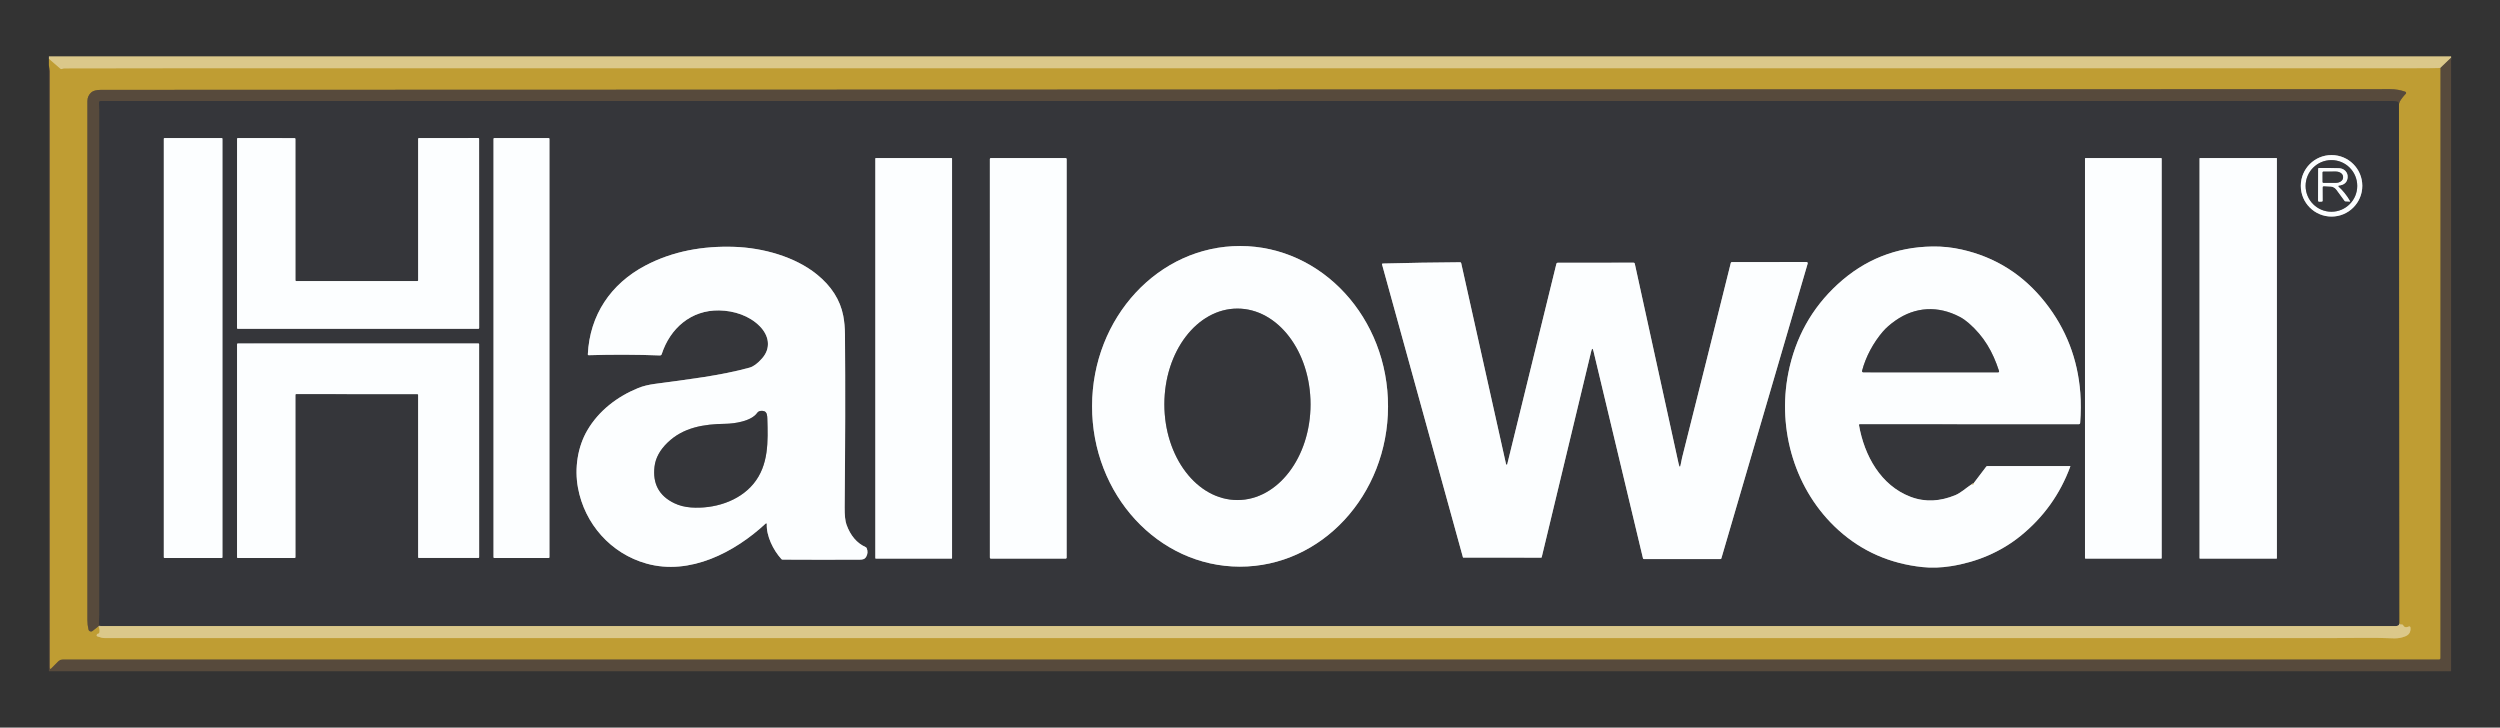 <?xml version="1.0" encoding="UTF-8"?>
<svg xmlns="http://www.w3.org/2000/svg" xmlns:xlink="http://www.w3.org/1999/xlink" id="Layer_1" version="1.1" viewBox="0 0 1731.728 504">
  <rect x="0" y="0" width="1731.728" height="504" fill="#333333" stroke="none"/>
  <defs>
    <style>
      .st0, .st1, .st2, .st3, .st4, .st5, .st6, .st7, .st8 {
        fill: none;
      }

      .st1 {
        stroke: #ece3c5;
      }

      .st1, .st2, .st3, .st4, .st5, .st6, .st7, .st8 {
        stroke-miterlimit: 10;
        stroke-width: 2px;
      }

      .st2 {
        stroke: #8b7438;
      }

      .st3 {
        stroke: #46403b;
      }

      .st9 {
        fill: #35363a;
      }

      .st4 {
        stroke: #887f62;
      }

      .st10 {
        fill: #fcfeff;
      }

      .st11 {
        fill: #bf9d33;
      }

      .st5 {
        stroke: #7a6a37;
      }

      .st6 {
        stroke: #999a9d;
      }

      .st7 {
        stroke: #cdb35f;
      }

      .st8 {
        stroke: #998963;
      }

      .st12 {
        fill: #dbc88a;
      }

      .st13 {
        fill: #574a3c;
      }

      .st14 {
        clip-path: url(#clippath);
      }
    </style>
    <clipPath id="clippath">
      <rect class="st0" x="33.984" y="39" width="1663.88" height="426"></rect>
    </clipPath>
  </defs>
  <g class="st14">
    <line class="st8" x1="1697.864" y1="39.96" x2="1690.384" y2="47.13"></line>
    <path class="st7" d="M1690.384,47.13c-2.83.16-9.17.24-19.02.24-507.97-.03-1017.47-.03-1528.5-.01-32.82,0-65.64.05-98.47.14-.7,0-1.27.37-1.86.37-.35,0-.65-.11-.92-.34l-7.75-6.7"></path>
    <path class="st2" d="M33.864,45.25c.47,1.65.7,2.98.7,4,.01,137.84.01,275.59.01,413.24,0,.89.31,1.02.94.38l4.63-4.68c.93-.95,2.2-1.48,3.52-1.48l1645.96.01c.41,0,.74-.33.74-.74l.02-408.85"></path>
  </g>
  <path class="st7" d="M68.134,433.86c.85,1.47,1.08,2.96.67,4.45-.1.35-.33.55-.7.6-.63.07-1.01.43-1.14,1.08-.08.4.07.67.46.81,2.13.79,3.86,1.19,5.19,1.19,514.21.01,1028.41.01,1542.62,0,10.47,0,28.82-.48,43.05.17,2.63.12,5.27-.36,7.92-1.43,2.58-1.05,3.75-3,3.5-5.86-.07-.89-.52-1.16-1.34-.79-1.77.79-3.05.43-3.85-1.1-.16-.31-.41-.43-.74-.38-.67.11-1.19-.11-1.56-.65-.1-.16-.2-.16-.3.01-.05.07-.03.2.04.38"></path>
  <line class="st5" x1="1661.954" y1="432.34" x2="1661.734" y2="72.29"></line>
  <path class="st2" d="M1661.734,72.29c.14-.7.09-1.17.47-1.8,1.23-2.06,2.64-3.9,4.24-5.52.45-.46.27-1.23-.33-1.44-3.35-1.18-6.76-1.77-10.25-1.77-528.59.16-1057.17.32-1585.75.48-3.32,0-5.64.6-6.95,1.81-1.75,1.61-2.63,3.61-2.63,6.02.01,121.16.01,241,0,359.52,0,2.22.26,4.39.78,6.51.3,1.24,1.78,1.75,2.78.96l4.04-3.2"></path>
  <path class="st3" d="M1661.734,72.29l-.35-1.2c-.1-.33-.31-.54-.63-.63-1.13-.32-2.28-.48-3.45-.48-529.64-.03-1058.81-.03-1587.52,0-.72,0-1.1.36-1.14,1.08-.1,1.64.19,3.27.19,4.91-.01,116.51-.01,233.02,0,349.53,0,1.11-.1,3.49-.31,7.12-.02.36.14.6.47.73l.91.34"></path>
  <path class="st8" d="M69.904,433.69c-.61-.11-1.2-.06-1.77.17"></path>
  <path class="st4" d="M1661.954,432.34c-.22.9-1.17,1.35-2.84,1.35-529.73.02-1059.47.02-1589.21,0"></path>
  <path class="st6" d="M154.074,96.09c0-.25-.2-.45-.45-.45h-39.7c-.25,0-.45.2-.45.45v289.96c0,.25.2.45.45.45h39.7c.25,0,.45-.2.45-.45V96.09M205.174,194.71c-.3,0-.54-.24-.54-.54l-.01-97.96c0-.3-.24-.54-.54-.54l-39.33-.03c-.3,0-.54.24-.54.54l-.03,131.05c0,.3.24.54.54.54h166.64c.3,0,.54-.24.54-.54l-.04-131.08c0-.3-.24-.54-.54-.54l-41.14.04c-.3,0-.54.24-.54.54l.01,97.97c0,.3-.24.54-.54.54l-83.94.01M380.584,96.15c0-.27-.22-.49-.49-.49h-37.74c-.27,0-.49.22-.49.49v289.86c0,.27.22.49.49.49h37.74c.27,0,.49-.22.49-.49V96.15M1636.344,128.71c0-11.76-9.54-21.3-21.3-21.3s-21.3,9.54-21.3,21.3,9.54,21.3,21.3,21.3,21.3-9.54,21.3-21.3M1577.174,109.76c0-.15-.12-.27-.27-.27h-53.02c-.15,0-.27.12-.27.27v276.9c0,.15.12.27.27.27h53.02c.15,0,.27-.12.27-.27V109.76M659.474,109.85c0-.19-.16-.35-.35-.35h-52.44c-.19,0-.35.16-.35.35v276.74c0,.19.16.35.35.35h52.44c.19,0,.35-.16.35-.35V109.85M685.684,386.21c0,.4.33.73.73.73l51.7.02c.4,0,.73-.33.73-.73l.02-276c0-.4-.33-.73-.73-.73l-51.73-.02c-.4,0-.73.33-.73.73l.01,276M1497.374,109.89c0-.22-.17-.39-.39-.39h-52.34c-.22,0-.39.17-.39.39v276.66c0,.22.17.39.39.39h52.34c.22,0,.39-.17.39-.39V109.89M858.78,392.51c56.614.1,102.584-49.54,102.694-110.871.11-61.329-45.7-111.129-102.306-111.229-56.614-.1-102.584,49.54-102.694,110.871-.11,61.329,45.7,111.129,102.306,111.229"></path>
  <path class="st4" d="M1367.194,334.63c-.59.2-1.18.55-1.78,1.05"></path>
  <path class="st6" d="M1365.414,335.68c-3.79,2.51-7.15,5.77-11.18,7.4-10.01,4.06-20.3,5.06-30.88,1.03-20.53-7.85-31.94-28.38-35.67-49.72-.05-.31.18-.59.49-.59l151.84.04c.46,0,.85-.36.89-.83.57-7.37.61-14.34.1-20.93-1.79-23.43-9.86-44.26-24.2-62.47-15.14-19.23-34.47-31.49-57.99-36.76-6.67-1.5-13.41-2.2-20.21-2.1-25.18.35-47.08,9.08-65.7,26.2-17.93,16.49-29.32,36.99-34.17,61.5-7.74,39.19,4.58,81.6,34.87,108.86,16.21,14.59,35.54,23.08,57.97,25.49,6.28.68,12.94.46,19.97-.65,17.76-2.81,34.32-9.8,48.02-20.87,15.94-12.89,27.45-28.94,34.52-48.15.08-.21.01-.31-.21-.31h-57.19c-.33,0-.64.15-.84.41l-8.65,11.4"></path>
  <path class="st1" d="M1365.414,335.68c1.49.17,2.08-.18,1.78-1.05"></path>
  <path class="st6" d="M531.154,362.94c-.39,8.29,4.48,18.14,10.12,24.33.2.22.49.35.79.36,17.54.11,35.39.12,53.56.03,1.98,0,3.4-.33,4.38-2.01,1.05-1.83,1.19-3.76.41-5.8-.16-.43-.45-.73-.86-.91-6.04-2.73-10.44-7.92-13.2-15.55-.9-2.51-1.32-6.53-1.27-12.06.43-43.39.51-83.19.23-119.41-.04-4.87-.44-9.28-1.2-13.21-2.13-10.96-8.22-20.51-18.27-28.64-15.19-12.29-37.42-18.42-57.17-19.08-21.66-.73-42.69,2.94-61.78,13.04-23.7,12.54-38.38,34.04-39.72,61.47-.02.31.23.56.54.55,16.72-.51,33.18-.46,49.39.16.56.02,1.07-.33,1.24-.86,5.83-17.95,20.34-30.63,39.76-30.33,10.37.17,20.99,3.65,28.18,10.95,6.43,6.52,7.93,15.06,1.67,22.21-3.13,3.57-6.04,5.73-8.73,6.47-20.02,5.55-43.49,8.29-65.57,11.26-4.51.61-8.39,1.57-11.64,2.9-14.51,5.94-27.25,15.71-35.17,29.24-6.77,11.55-8.97,26.34-6.5,39.8,4.58,24.98,22.74,45.62,47.51,52.54,30.06,8.41,61.08-7.81,82.57-27.79.28-.27.75-.05.73.34M1043.664,321.92c-.23-.01-.39-.18-.46-.5-10.39-46.35-20.74-92.74-31.05-139.15-.09-.41-.35-.62-.77-.61-17.81.12-35.66.42-53.57.89-.33.01-.57.32-.48.64l56.03,202.85c.04.13.15.22.28.22l53.89.01c.22,0,.35-.1.4-.31l34.31-142.7c.51-2.15,1.03-2.15,1.55,0l34.3,143.52c.07.31.27.46.59.46l52.99.01c.37,0,.61-.16.7-.48l59.79-204.22c.15-.52-.24-1.05-.78-1.05l-51.56.02c-.51,0-.83.25-.95.75-11.01,44.34-22.25,89.26-33.71,134.76-.36,1.43-.64,2.82-.85,4.19-.43,2.75-.94,2.76-1.54.05l-30.37-138.6c-.11-.47-.4-.71-.88-.71l-52.44.03c-.47.01-.88.33-1,.79l-34.06,138.88c-.04.16-.19.27-.36.26M204.624,273.47c0-.27.22-.49.49-.49l84.04.03c.27,0,.49.22.49.49l.01,112.51c0,.27.22.49.49.49h41.26c.27,0,.49-.22.49-.49l-.02-147.62c0-.27-.22-.49-.49-.49l-166.69.04c-.27,0-.49.22-.49.49l-.01,147.58c0,.27.22.49.49.49h39.47c.27,0,.49-.22.49-.49l-.02-112.54M1632.834,128.78c0-9.87-8.01-17.88-17.88-17.88s-17.88,8.01-17.88,17.88,8.01,17.88,17.88,17.88,17.88-8.01,17.88-17.88M1609.954,128.96c3.29.42,6.17-.61,8.54,2.55,1.89,2.53,3.77,5.1,5.65,7.72.1.14.24.21.41.22l3.28.17c.08,0,.13-.08.09-.14-2.31-4.01-5-7.38-8.07-10.13-.3-.27-.14-.78.26-.82,3.81-.4,5.83-2.31,6.08-5.72.26-3.58-2.58-6.19-5.97-6.3-4.23-.13-8.86-.18-13.87-.14-.32,0-.58.26-.58.58l-.08,21.83c0,.64.32.95.95.92l1.54-.06c.45-.02.67-.26.67-.71l-.05-8.94c-.01-.78.38-1.12,1.15-1.03M1608.814,119.43l.02,6.66c0,.32.26.58.58.58l8.65-.01c2.74-.01,4.96-1.65,4.96-3.67v-.5c0-2.02-2.23-3.66-4.98-3.65l-8.65.01c-.32,0-.58.26-.58.58M857.174,346.37c27.96,0,50.62-29.69,50.62-66.31s-22.66-66.31-50.62-66.31-50.62,29.69-50.62,66.31,22.66,66.31,50.62,66.31M1357.554,219.53c-15.07-7.95-30.87-7.08-44.55,2.5-3.65,2.55-6.58,5.11-8.77,7.68-6.53,7.61-11.84,17.36-14.39,27.16-.13.52.26,1.02.79,1.02l93.26.04c.75,0,1-.36.77-1.07-4.24-13.03-10.3-23.78-20.99-33.07-2.04-1.77-4.08-3.19-6.12-4.26M502.474,293.57c-15.12.19-29.25,2.55-40.08,13.05-5.31,5.13-8.31,10.67-9.01,16.62-1.39,11.81,3.16,20.24,13.66,25.3,3.46,1.67,7.31,2.65,11.55,2.96,15.72,1.14,33.13-4.06,43.3-16.36,10.7-12.95,10.09-29.53,9.62-45.28-.05-1.73-.18-4.34-2.14-5-1.64-.55-3.79-.39-4.86,1.14-4.1,5.82-15.84,7.5-22.04,7.57"></path>
  <path class="st12" d="M33.864,39h1664v.96l-7.48,7.17c-2.83.16-9.17.24-19.02.24-507.97-.03-1017.47-.03-1528.5-.01-32.82,0-65.64.05-98.47.14-.7,0-1.27.37-1.86.37-.35,0-.65-.11-.92-.34l-7.75-6.7v-1.83h0Z"></path>
  <path class="st13" d="M1697.864,39.96v425.04H33.864V45.25c.47,1.65.7,2.98.7,4,.01,137.84.01,275.59.01,413.24,0,.89.31,1.02.94.38l4.63-4.68c.93-.95,2.2-1.48,3.52-1.48l1645.96.01c.41,0,.74-.33.74-.74l.02-408.85,7.48-7.17h0Z"></path>
  <path class="st11" d="M33.864,40.83l7.75,6.7c.27.23.57.34.92.34.59,0,1.16-.37,1.86-.37,32.83-.09,65.65-.14,98.47-.14,511.03-.02,1020.53-.02,1528.5.01,9.85,0,16.19-.08,19.02-.24l-.02,408.85c0,.41-.33.74-.74.74l-1645.96-.01c-1.32,0-2.59.53-3.52,1.48l-4.63,4.68c-.63.64-.94.51-.94-.38,0-137.65,0-275.4-.01-413.24,0-1.02-.23-2.35-.7-4v-4.42M68.134,433.86c.85,1.47,1.08,2.96.67,4.45-.1.35-.33.55-.7.6-.63.07-1.01.43-1.14,1.08-.08.4.07.67.46.81,2.13.79,3.86,1.19,5.19,1.19,514.21.01,1028.41.01,1542.62,0,10.47,0,28.82-.48,43.05.17,2.63.12,5.27-.36,7.92-1.43,2.58-1.05,3.75-3,3.5-5.86-.07-.89-.52-1.16-1.34-.79-1.77.79-3.05.43-3.85-1.1-.16-.31-.41-.43-.74-.38-.67.11-1.19-.11-1.56-.65-.1-.16-.2-.16-.3.01-.05.07-.03.2.04.38l-.22-360.05c.14-.7.09-1.17.47-1.8,1.23-2.06,2.64-3.9,4.24-5.52.45-.46.27-1.23-.33-1.44-3.35-1.18-6.76-1.77-10.25-1.77-528.59.16-1057.17.32-1585.75.48-3.32,0-5.64.6-6.95,1.81-1.75,1.61-2.63,3.61-2.63,6.02.01,121.16.01,241,0,359.52,0,2.22.26,4.39.78,6.51.3,1.24,1.78,1.75,2.78.96l4.04-3.2h0Z"></path>
  <path class="st13" d="M1661.734,72.29l-.35-1.2c-.1-.33-.31-.54-.63-.63-1.13-.32-2.28-.48-3.45-.48-529.64-.03-1058.81-.03-1587.52,0-.72,0-1.1.36-1.14,1.08-.1,1.64.19,3.27.19,4.91-.01,116.51-.01,233.02,0,349.53,0,1.11-.1,3.49-.31,7.12-.02.36.14.6.47.73l.91.34c-.61-.11-1.2-.06-1.77.17l-4.04,3.2c-1,.79-2.48.28-2.78-.96-.52-2.12-.78-4.29-.78-6.51.01-118.52.01-238.36,0-359.52,0-2.41.88-4.41,2.63-6.02,1.31-1.21,3.63-1.81,6.95-1.81,528.58-.16,1057.16-.32,1585.75-.48,3.49,0,6.9.59,10.25,1.77.6.21.78.98.33,1.44-1.6,1.62-3.01,3.46-4.24,5.52-.38.63-.33,1.1-.47,1.8h0Z"></path>
  <path class="st9" d="M1661.734,72.29l.22,360.05c-.22.9-1.17,1.35-2.84,1.35-529.73.02-1059.47.02-1589.21,0l-.91-.34c-.33-.13-.49-.37-.47-.73.21-3.63.31-6.01.31-7.12-.01-116.51-.01-233.02,0-349.53,0-1.64-.29-3.27-.19-4.91.04-.72.42-1.08,1.14-1.08,528.71-.03,1057.88-.03,1587.52,0,1.17,0,2.32.16,3.45.48.32.09.53.3.63.63l.35,1.2M154.074,96.09c0-.25-.2-.45-.45-.45h-39.7c-.25,0-.45.2-.45.45v289.96c0,.25.2.45.45.45h39.7c.25,0,.45-.2.45-.45V96.09M205.174,194.71c-.3,0-.54-.24-.54-.54l-.01-97.96c0-.3-.24-.54-.54-.54l-39.33-.03c-.3,0-.54.24-.54.54l-.03,131.05c0,.3.24.54.54.54h166.64c.3,0,.54-.24.54-.54l-.04-131.08c0-.3-.24-.54-.54-.54l-41.14.04c-.3,0-.54.24-.54.54l.01,97.97c0,.3-.24.54-.54.54l-83.94.01M380.584,96.15c0-.27-.22-.49-.49-.49h-37.74c-.27,0-.49.22-.49.49v289.86c0,.27.22.49.49.49h37.74c.27,0,.49-.22.49-.49V96.15M1636.344,128.71c0-11.76-9.54-21.3-21.3-21.3s-21.3,9.54-21.3,21.3,9.54,21.3,21.3,21.3,21.3-9.54,21.3-21.3M1577.174,109.76c0-.15-.12-.27-.27-.27h-53.02c-.15,0-.27.12-.27.27v276.9c0,.15.12.27.27.27h53.02c.15,0,.27-.12.27-.27V109.76M659.474,109.85c0-.19-.16-.35-.35-.35h-52.44c-.19,0-.35.16-.35.35v276.74c0,.19.16.35.35.35h52.44c.19,0,.35-.16.35-.35V109.85M685.684,386.21c0,.4.33.73.73.73l51.7.02c.4,0,.73-.33.73-.73l.02-276c0-.4-.33-.73-.73-.73l-51.73-.02c-.4,0-.73.33-.73.73l.01,276M1497.374,109.89c0-.22-.17-.39-.39-.39h-52.34c-.22,0-.39.17-.39.39v276.66c0,.22.17.39.39.39h52.34c.22,0,.39-.17.39-.39V109.89M858.78,392.51c56.614.1,102.584-49.54,102.694-110.871.11-61.329-45.7-111.129-102.306-111.229-56.614-.1-102.584,49.54-102.694,110.871-.11,61.329,45.7,111.129,102.306,111.229M1367.194,334.63c-.59.2-1.18.55-1.78,1.05-3.79,2.51-7.15,5.77-11.18,7.4-10.01,4.06-20.3,5.06-30.88,1.03-20.53-7.85-31.94-28.38-35.67-49.72-.05-.31.18-.59.49-.59l151.84.04c.46,0,.85-.36.89-.83.57-7.37.61-14.34.1-20.93-1.79-23.43-9.86-44.26-24.2-62.47-15.14-19.23-34.47-31.49-57.99-36.76-6.67-1.5-13.41-2.2-20.21-2.1-25.18.35-47.08,9.08-65.7,26.2-17.93,16.49-29.32,36.99-34.17,61.5-7.74,39.19,4.58,81.6,34.87,108.86,16.21,14.59,35.54,23.08,57.97,25.49,6.28.68,12.94.46,19.97-.65,17.76-2.81,34.32-9.8,48.02-20.87,15.94-12.89,27.45-28.94,34.52-48.15.08-.21.01-.31-.21-.31h-57.19c-.33,0-.64.15-.84.41l-8.65,11.4M531.154,362.94c-.39,8.29,4.48,18.14,10.12,24.33.2.22.49.35.79.36,17.54.11,35.39.12,53.56.03,1.98,0,3.4-.33,4.38-2.01,1.05-1.83,1.19-3.76.41-5.8-.16-.43-.45-.73-.86-.91-6.04-2.73-10.44-7.92-13.2-15.55-.9-2.51-1.32-6.53-1.27-12.06.43-43.39.51-83.19.23-119.41-.04-4.87-.44-9.28-1.2-13.21-2.13-10.96-8.22-20.51-18.27-28.64-15.19-12.29-37.42-18.42-57.17-19.08-21.66-.73-42.69,2.94-61.78,13.04-23.7,12.54-38.38,34.04-39.72,61.47-.02.31.23.56.54.55,16.72-.51,33.18-.46,49.39.16.56.02,1.07-.33,1.24-.86,5.83-17.95,20.34-30.63,39.76-30.33,10.37.17,20.99,3.65,28.18,10.95,6.43,6.52,7.93,15.06,1.67,22.21-3.13,3.57-6.04,5.73-8.73,6.47-20.02,5.55-43.49,8.29-65.57,11.26-4.51.61-8.39,1.57-11.64,2.9-14.51,5.94-27.25,15.71-35.17,29.24-6.77,11.55-8.97,26.34-6.5,39.8,4.58,24.98,22.74,45.62,47.51,52.54,30.06,8.41,61.08-7.81,82.57-27.79.28-.27.75-.05.73.34M1043.664,321.92c-.23-.01-.39-.18-.46-.5-10.39-46.35-20.74-92.74-31.05-139.15-.09-.41-.35-.62-.77-.61-17.81.12-35.66.42-53.57.89-.33.01-.57.32-.48.64l56.03,202.85c.04.13.15.22.28.22l53.89.01c.22,0,.35-.1.4-.31l34.31-142.7c.51-2.15,1.03-2.15,1.55,0l34.3,143.52c.07.31.27.46.59.46l52.99.01c.37,0,.61-.16.7-.48l59.79-204.22c.15-.52-.24-1.05-.78-1.05l-51.56.02c-.51,0-.83.25-.95.75-11.01,44.34-22.25,89.26-33.71,134.76-.36,1.43-.64,2.82-.85,4.19-.43,2.75-.94,2.76-1.54.05l-30.37-138.6c-.11-.47-.4-.71-.88-.71l-52.44.03c-.47.01-.88.33-1,.79l-34.06,138.88c-.04.16-.19.27-.36.26M204.624,273.47c0-.27.22-.49.49-.49l84.04.03c.27,0,.49.22.49.49l.01,112.51c0,.27.22.49.49.49h41.26c.27,0,.49-.22.49-.49l-.02-147.62c0-.27-.22-.49-.49-.49l-166.69.04c-.27,0-.49.22-.49.49l-.01,147.58c0,.27.22.49.49.49h39.47c.27,0,.49-.22.49-.49l-.02-112.54h0Z"></path>
  <path class="st10" d="M154.074,386.05c0,.25-.2.45-.45.45h-39.7c-.25,0-.45-.2-.45-.45V96.09c0-.25.2-.45.45-.45h39.7c.25,0,.45.2.45.45v289.96h0Z"></path>
  <path class="st10" d="M205.174,194.71l83.94-.01c.3,0,.54-.24.54-.54l-.01-97.97c0-.3.24-.54.54-.54l41.14-.04c.3,0,.54.24.54.54l.04,131.08c0,.3-.24.54-.54.54h-166.64c-.3,0-.54-.24-.54-.54l.03-131.05c0-.3.24-.54.54-.54l39.33.03c.3,0,.54.24.54.54l.01,97.96c0,.3.24.54.54.54h0Z"></path>
  <path class="st10" d="M380.584,386.01c0,.27-.22.49-.49.49h-37.74c-.27,0-.49-.22-.49-.49V96.15c0-.27.22-.49.49-.49h37.74c.27,0,.49.22.49.49v289.86h0Z"></path>
  <path class="st10" d="M1636.344,128.71c0,11.76-9.54,21.3-21.3,21.3s-21.3-9.54-21.3-21.3,9.54-21.3,21.3-21.3,21.3,9.54,21.3,21.3M1632.834,128.78c0-9.87-8.01-17.88-17.88-17.88s-17.88,8.01-17.88,17.88,8.01,17.88,17.88,17.88,17.88-8.01,17.88-17.88h0Z"></path>
  <path class="st10" d="M1577.174,386.66c0,.15-.12.27-.27.27h-53.02c-.15,0-.27-.12-.27-.27V109.76c0-.15.12-.27.27-.27h53.02c.15,0,.27.12.27.27v276.9h0Z"></path>
  <path class="st10" d="M659.474,386.59c0,.19-.16.35-.35.35h-52.44c-.19,0-.35-.16-.35-.35V109.85c0-.19.16-.35.35-.35h52.44c.19,0,.35.16.35.35v276.74h0Z"></path>
  <path class="st10" d="M685.684,386.21l-.01-276c0-.4.33-.73.73-.73l51.73.02c.4,0,.73.33.73.73l-.02,276c0,.4-.33.73-.73.73l-51.7-.02c-.4,0-.73-.33-.73-.73h0Z"></path>
  <path class="st10" d="M1497.374,386.55c0,.22-.17.39-.39.39h-52.34c-.22,0-.39-.17-.39-.39V109.89c0-.22.17-.39.39-.39h52.34c.22,0,.39.17.39.39v276.66h0Z"></path>
  <path class="st9" d="M1632.834,128.78c0,9.87-8.01,17.88-17.88,17.88s-17.88-8.01-17.88-17.88,8.01-17.88,17.88-17.88,17.88,8.01,17.88,17.88M1609.954,128.96c3.29.42,6.17-.61,8.54,2.55,1.89,2.53,3.77,5.1,5.65,7.72.1.14.24.21.41.22l3.28.17c.08,0,.13-.08.09-.14-2.31-4.01-5-7.38-8.07-10.13-.3-.27-.14-.78.26-.82,3.81-.4,5.83-2.31,6.08-5.72.26-3.58-2.58-6.19-5.97-6.3-4.23-.13-8.86-.18-13.87-.14-.32,0-.58.26-.58.58l-.08,21.83c0,.64.32.95.95.92l1.54-.06c.45-.02.67-.26.67-.71l-.05-8.94c-.01-.78.38-1.12,1.15-1.03h0Z"></path>
  <path class="st10" d="M1609.954,128.96c-.77-.09-1.16.25-1.15,1.03l.05,8.94c0,.45-.22.69-.67.71l-1.54.06c-.63.03-.95-.28-.95-.92l.08-21.83c0-.32.26-.58.58-.58,5.01-.04,9.64.01,13.87.14,3.39.11,6.23,2.72,5.97,6.3-.25,3.41-2.27,5.32-6.08,5.72-.4.04-.56.55-.26.82,3.07,2.75,5.76,6.12,8.07,10.13.04.06-.01.14-.09.14l-3.28-.17c-.17-.01-.31-.08-.41-.22-1.88-2.62-3.76-5.19-5.65-7.72-2.37-3.16-5.25-2.13-8.54-2.55M1608.814,119.43l.02,6.66c0,.32.26.58.58.58l8.65-.01c2.74-.01,4.96-1.65,4.96-3.67v-.5c0-2.02-2.23-3.66-4.98-3.65l-8.65.01c-.32,0-.58.26-.58.58h0Z"></path>
  <path class="st9" d="M1608.814,119.43c0-.32.26-.58.58-.58l8.65-.01c2.75-.01,4.98,1.63,4.98,3.65v.5c0,2.02-2.22,3.66-4.96,3.67l-8.65.01c-.32,0-.58-.26-.58-.58l-.02-6.66h0Z"></path>
  <path class="st10" d="M858.78,392.51c-56.606-.1-102.416-49.9-102.306-111.229.11-61.331,46.08-110.971,102.694-110.871,56.606.1,102.416,49.9,102.306,111.229-.11,61.331-46.08,110.971-102.694,110.871M857.174,346.37c27.96,0,50.62-29.69,50.62-66.31s-22.66-66.31-50.62-66.31-50.62,29.69-50.62,66.31,22.66,66.31,50.62,66.31h0Z"></path>
  <path class="st10" d="M1365.414,335.68c1.49.17,2.08-.18,1.78-1.05l8.65-11.4c.2-.26.51-.41.84-.41h57.19c.22,0,.29.1.21.31-7.07,19.21-18.58,35.26-34.52,48.15-13.7,11.07-30.26,18.06-48.02,20.87-7.03,1.11-13.69,1.33-19.97.65-22.43-2.41-41.76-10.9-57.97-25.49-30.29-27.26-42.61-69.67-34.87-108.86,4.85-24.51,16.24-45.01,34.17-61.5,18.62-17.12,40.52-25.85,65.7-26.2,6.8-.1,13.54.6,20.21,2.1,23.52,5.27,42.85,17.53,57.99,36.76,14.34,18.21,22.41,39.04,24.2,62.47.51,6.59.47,13.56-.1,20.93-.04.47-.43.83-.89.83l-151.84-.04c-.31,0-.54.28-.49.59,3.73,21.34,15.14,41.87,35.67,49.72,10.58,4.03,20.87,3.03,30.88-1.03,4.03-1.63,7.39-4.89,11.18-7.4M1357.554,219.53c-15.07-7.95-30.87-7.08-44.55,2.5-3.65,2.55-6.58,5.11-8.77,7.68-6.53,7.61-11.84,17.36-14.39,27.16-.13.52.26,1.02.79,1.02l93.26.04c.75,0,1-.36.77-1.07-4.24-13.03-10.3-23.78-20.99-33.07-2.04-1.77-4.08-3.19-6.12-4.26h0Z"></path>
  <path class="st10" d="M531.154,362.94c.02-.39-.45-.61-.73-.34-21.49,19.98-52.51,36.2-82.57,27.79-24.77-6.92-42.93-27.56-47.51-52.54-2.47-13.46-.27-28.25,6.5-39.8,7.92-13.53,20.66-23.3,35.17-29.24,3.25-1.33,7.13-2.29,11.64-2.9,22.08-2.97,45.55-5.71,65.57-11.26,2.69-.74,5.6-2.9,8.73-6.47,6.26-7.15,4.76-15.69-1.67-22.21-7.19-7.3-17.81-10.78-28.18-10.95-19.42-.3-33.93,12.38-39.76,30.33-.17.53-.68.88-1.24.86-16.21-.62-32.67-.67-49.39-.16-.31.01-.56-.24-.54-.55,1.34-27.43,16.02-48.93,39.72-61.47,19.09-10.1,40.12-13.77,61.78-13.04,19.75.66,41.98,6.79,57.17,19.08,10.05,8.13,16.14,17.68,18.27,28.64.76,3.93,1.16,8.34,1.2,13.21.28,36.22.2,76.02-.23,119.41-.05,5.53.37,9.55,1.27,12.06,2.76,7.63,7.16,12.82,13.2,15.55.41.18.7.48.86.91.78,2.04.64,3.97-.41,5.8-.98,1.68-2.4,2.01-4.38,2.01-18.17.09-36.02.08-53.56-.03-.3-.01-.59-.14-.79-.36-5.64-6.19-10.51-16.04-10.12-24.33M502.474,293.57c-15.12.19-29.25,2.55-40.08,13.05-5.31,5.13-8.31,10.67-9.01,16.62-1.39,11.81,3.16,20.24,13.66,25.3,3.46,1.67,7.31,2.65,11.55,2.96,15.72,1.14,33.13-4.06,43.3-16.36,10.7-12.95,10.09-29.53,9.62-45.28-.05-1.73-.18-4.34-2.14-5-1.64-.55-3.79-.39-4.86,1.14-4.1,5.82-15.84,7.5-22.04,7.57h0Z"></path>
  <path class="st10" d="M1043.664,321.92c.17.01.32-.1.36-.26l34.06-138.88c.12-.46.53-.78,1-.79l52.44-.03c.48,0,.77.24.88.71l30.37,138.6c.6,2.71,1.11,2.7,1.54-.05.21-1.37.49-2.76.85-4.19,11.46-45.5,22.7-90.42,33.71-134.76.12-.5.44-.75.95-.75l51.56-.02c.54,0,.93.53.78,1.05l-59.79,204.22c-.09.32-.33.48-.7.48l-52.99-.01c-.32,0-.52-.15-.59-.46l-34.3-143.52c-.52-2.15-1.04-2.15-1.55,0l-34.31,142.7c-.05.21-.18.31-.4.31l-53.89-.01c-.13,0-.24-.09-.28-.22l-56.03-202.85c-.09-.32.15-.63.48-.64,17.91-.47,35.76-.77,53.57-.89.42-.01.68.2.77.61,10.31,46.41,20.66,92.8,31.05,139.15.07.32.23.49.46.5h0Z"></path>
  <path class="st9" d="M857.174,346.37c-27.96,0-50.62-29.69-50.62-66.31s22.66-66.31,50.62-66.31,50.62,29.69,50.62,66.31-22.66,66.31-50.62,66.31h0Z"></path>
  <path class="st9" d="M1357.554,219.53c2.04,1.07,4.08,2.49,6.12,4.26,10.69,9.29,16.75,20.04,20.99,33.07.23.71-.02,1.07-.77,1.07l-93.26-.04c-.53,0-.92-.5-.79-1.02,2.55-9.8,7.86-19.55,14.39-27.16,2.19-2.57,5.12-5.13,8.77-7.68,13.68-9.58,29.48-10.45,44.55-2.5h0Z"></path>
  <path class="st10" d="M204.624,273.47l.02,112.54c0,.27-.22.49-.49.49h-39.47c-.27,0-.49-.22-.49-.49l.01-147.58c0-.27.22-.49.49-.49l166.69-.04c.27,0,.49.22.49.49l.02,147.62c0,.27-.22.49-.49.49h-41.26c-.27,0-.49-.22-.49-.49l-.01-112.51c0-.27-.22-.49-.49-.49l-84.04-.03c-.27,0-.49.22-.49.49h0Z"></path>
  <path class="st9" d="M502.474,293.57c6.2-.07,17.94-1.75,22.04-7.57,1.07-1.53,3.22-1.69,4.86-1.14,1.96.66,2.09,3.27,2.14,5,.47,15.75,1.08,32.33-9.62,45.28-10.17,12.3-27.58,17.5-43.3,16.36-4.24-.31-8.09-1.29-11.55-2.96-10.5-5.06-15.05-13.49-13.66-25.3.7-5.95,3.7-11.49,9.01-16.62,10.83-10.5,24.96-12.86,40.08-13.05h0Z"></path>
  <path class="st12" d="M1367.194,334.63c.3.87-.29,1.22-1.78,1.05.6-.5,1.19-.85,1.78-1.05h0Z"></path>
  <path class="st12" d="M68.134,433.86c.57-.23,1.16-.28,1.77-.17,529.74.02,1059.48.02,1589.21,0,1.67,0,2.62-.45,2.84-1.35-.07-.18-.09-.31-.04-.38.1-.17.2-.17.3-.01.37.54.89.76,1.56.65.33-.05.58.07.74.38.8,1.53,2.08,1.89,3.85,1.1.82-.37,1.27-.1,1.34.79.25,2.86-.92,4.81-3.5,5.86-2.65,1.07-5.29,1.55-7.92,1.43-14.23-.65-32.58-.17-43.05-.17-514.21.01-1028.41.01-1542.62,0-1.33,0-3.06-.4-5.19-1.19-.39-.14-.54-.41-.46-.81.13-.65.51-1.01,1.14-1.08.37-.05.6-.25.7-.6.41-1.49.18-2.98-.67-4.45h0Z"></path>
</svg>
